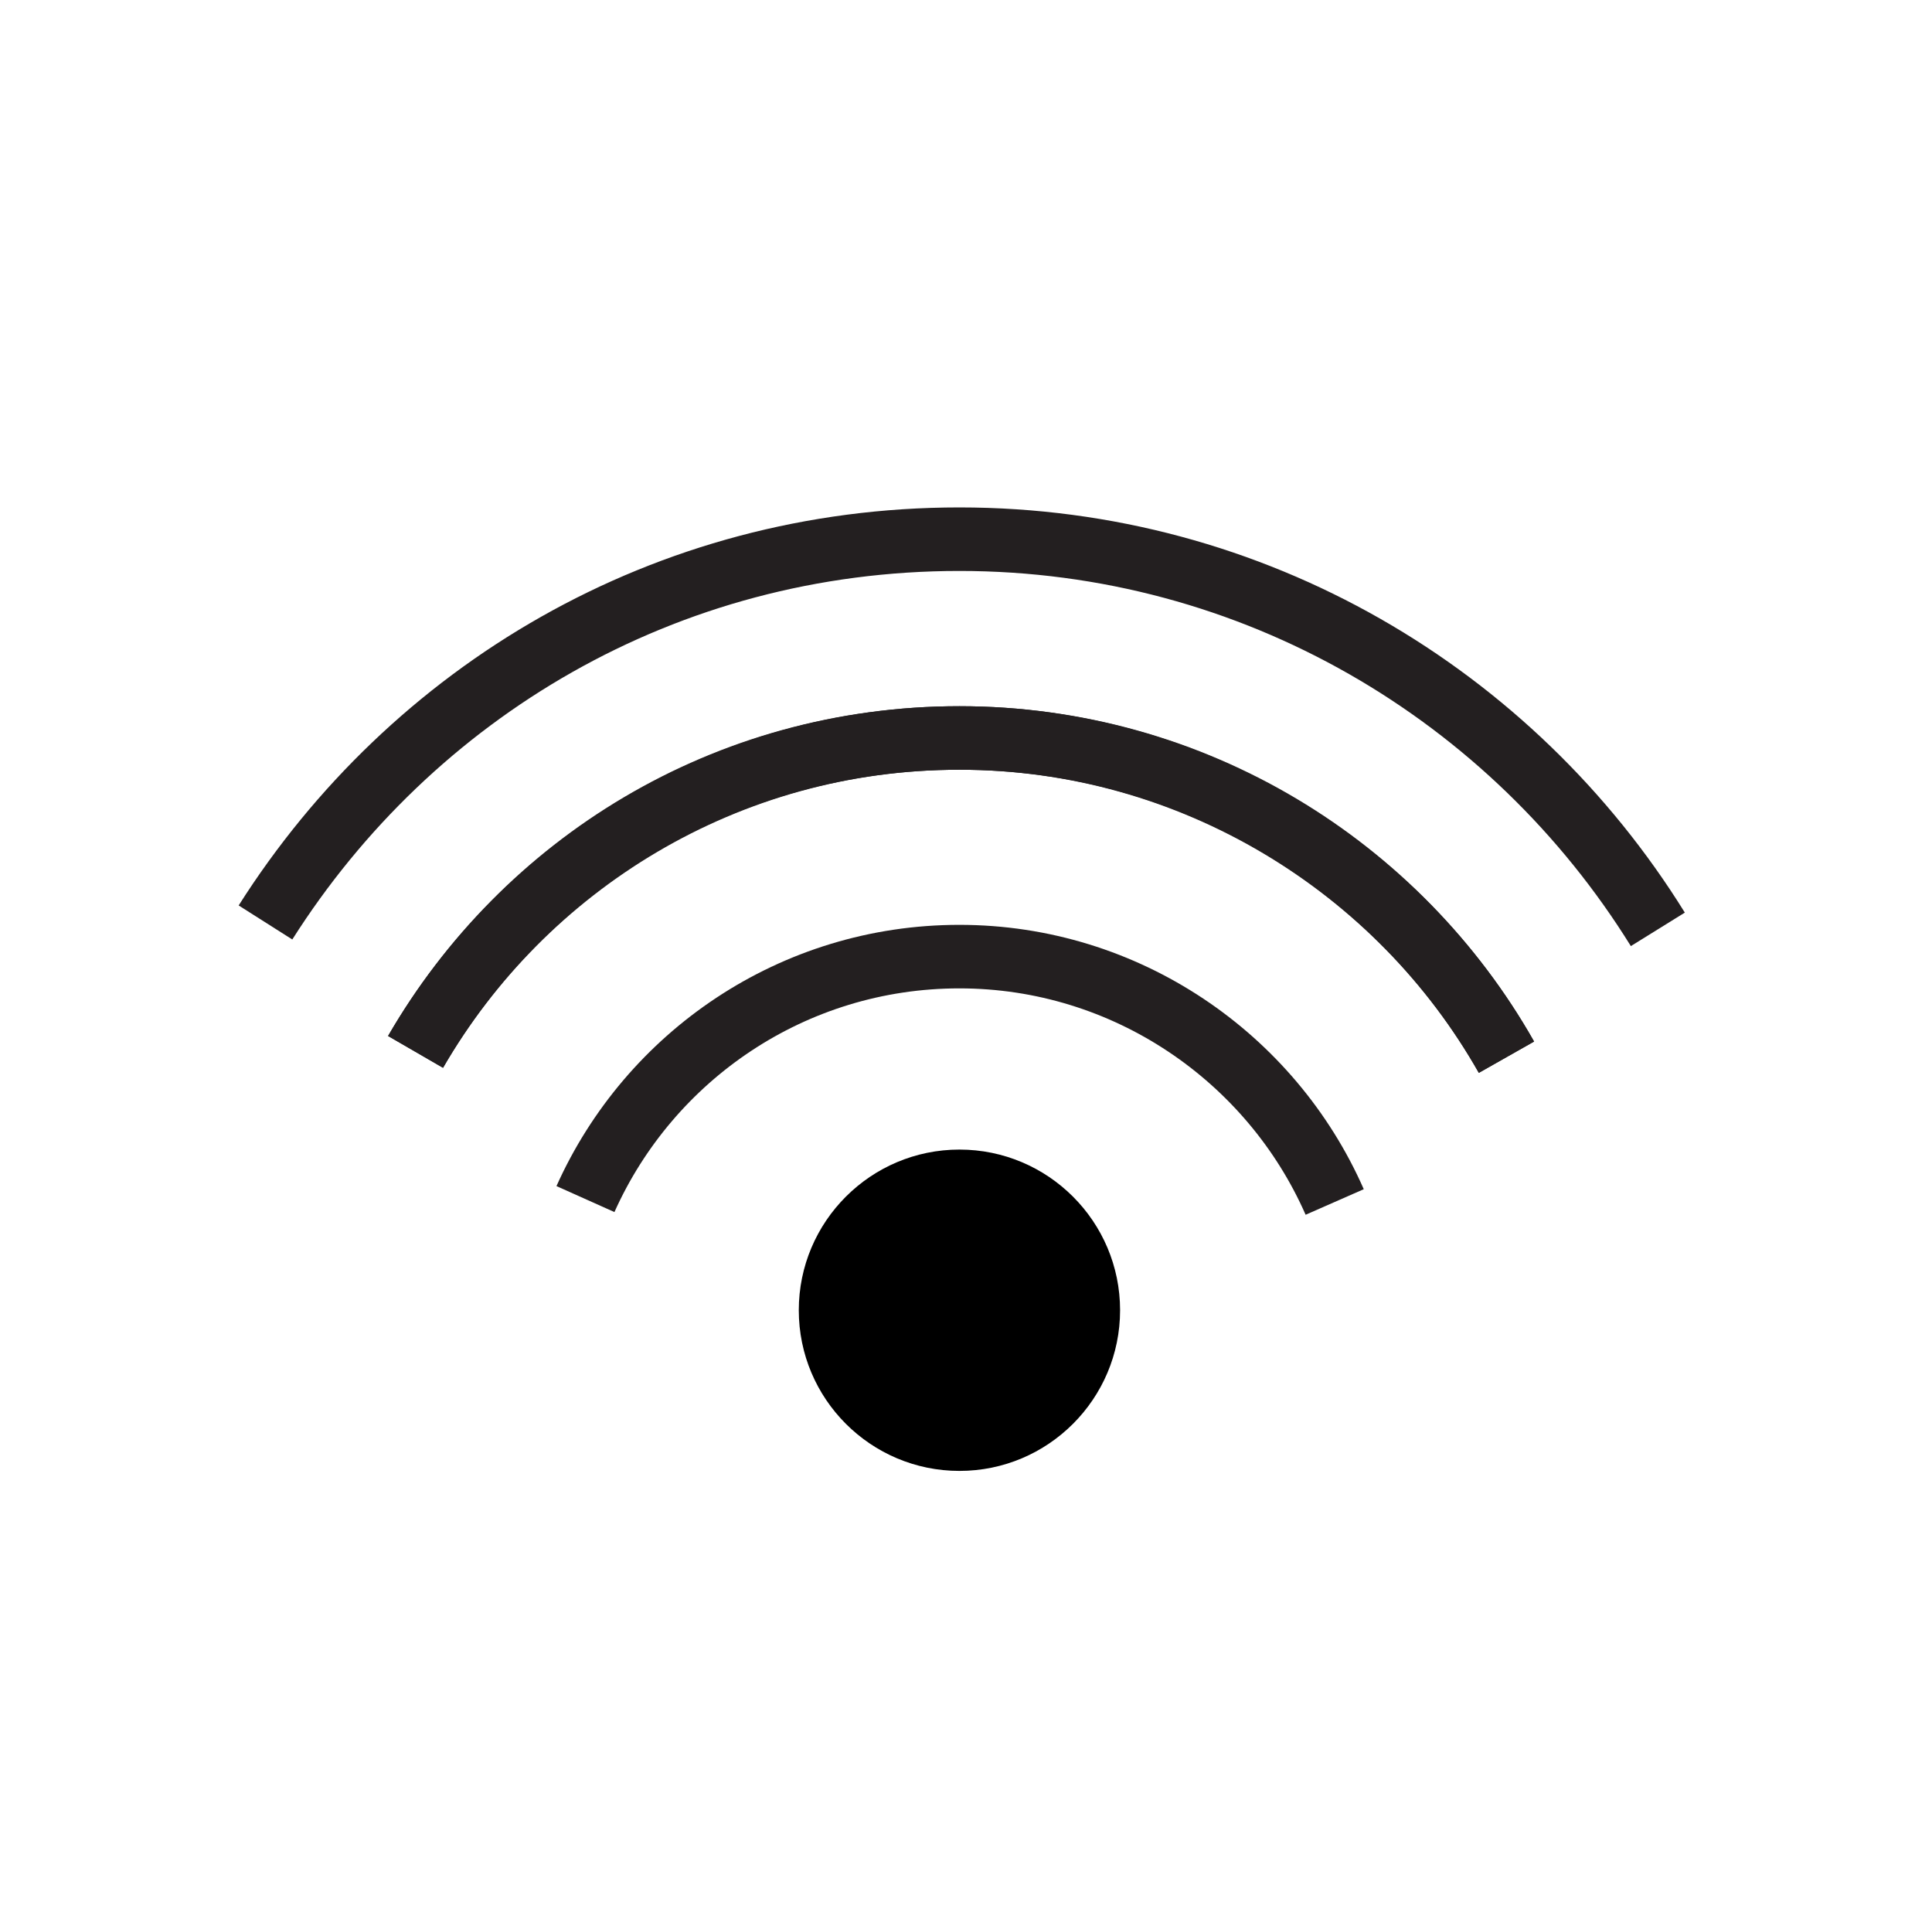<svg width="73" height="72" viewBox="0 0 73 72" fill="none" xmlns="http://www.w3.org/2000/svg">
<path d="M42.322 49.5C42.322 52.85 39.602 55.57 36.252 55.57C32.902 55.57 30.182 52.85 30.182 49.5C30.182 46.15 32.902 43.43 36.252 43.43C39.602 43.43 42.322 46.15 42.322 49.5Z" fill="black"/>
<path d="M62.641 35.11C57.151 26.26 47.391 20.37 36.251 20.37C25.111 20.37 15.551 26.15 10.031 34.85" stroke="#231F20" stroke-width="2.4"/>
<path d="M15.701 39.74C19.811 32.65 27.471 27.88 36.251 27.88C45.031 27.88 52.841 32.74 56.921 39.94" stroke="#231F20" stroke-width="2.4"/>
<path d="M56.921 39.94C52.841 32.74 45.121 27.88 36.251 27.88C27.381 27.88 19.801 32.65 15.701 39.74" stroke="#231F20" stroke-width="2.4"/>
<path d="M22.121 45.3C24.541 39.9 29.951 36.14 36.251 36.14C42.551 36.14 48.031 39.95 50.431 45.41" stroke="#231F20" stroke-width="2.4"/>
</svg>
